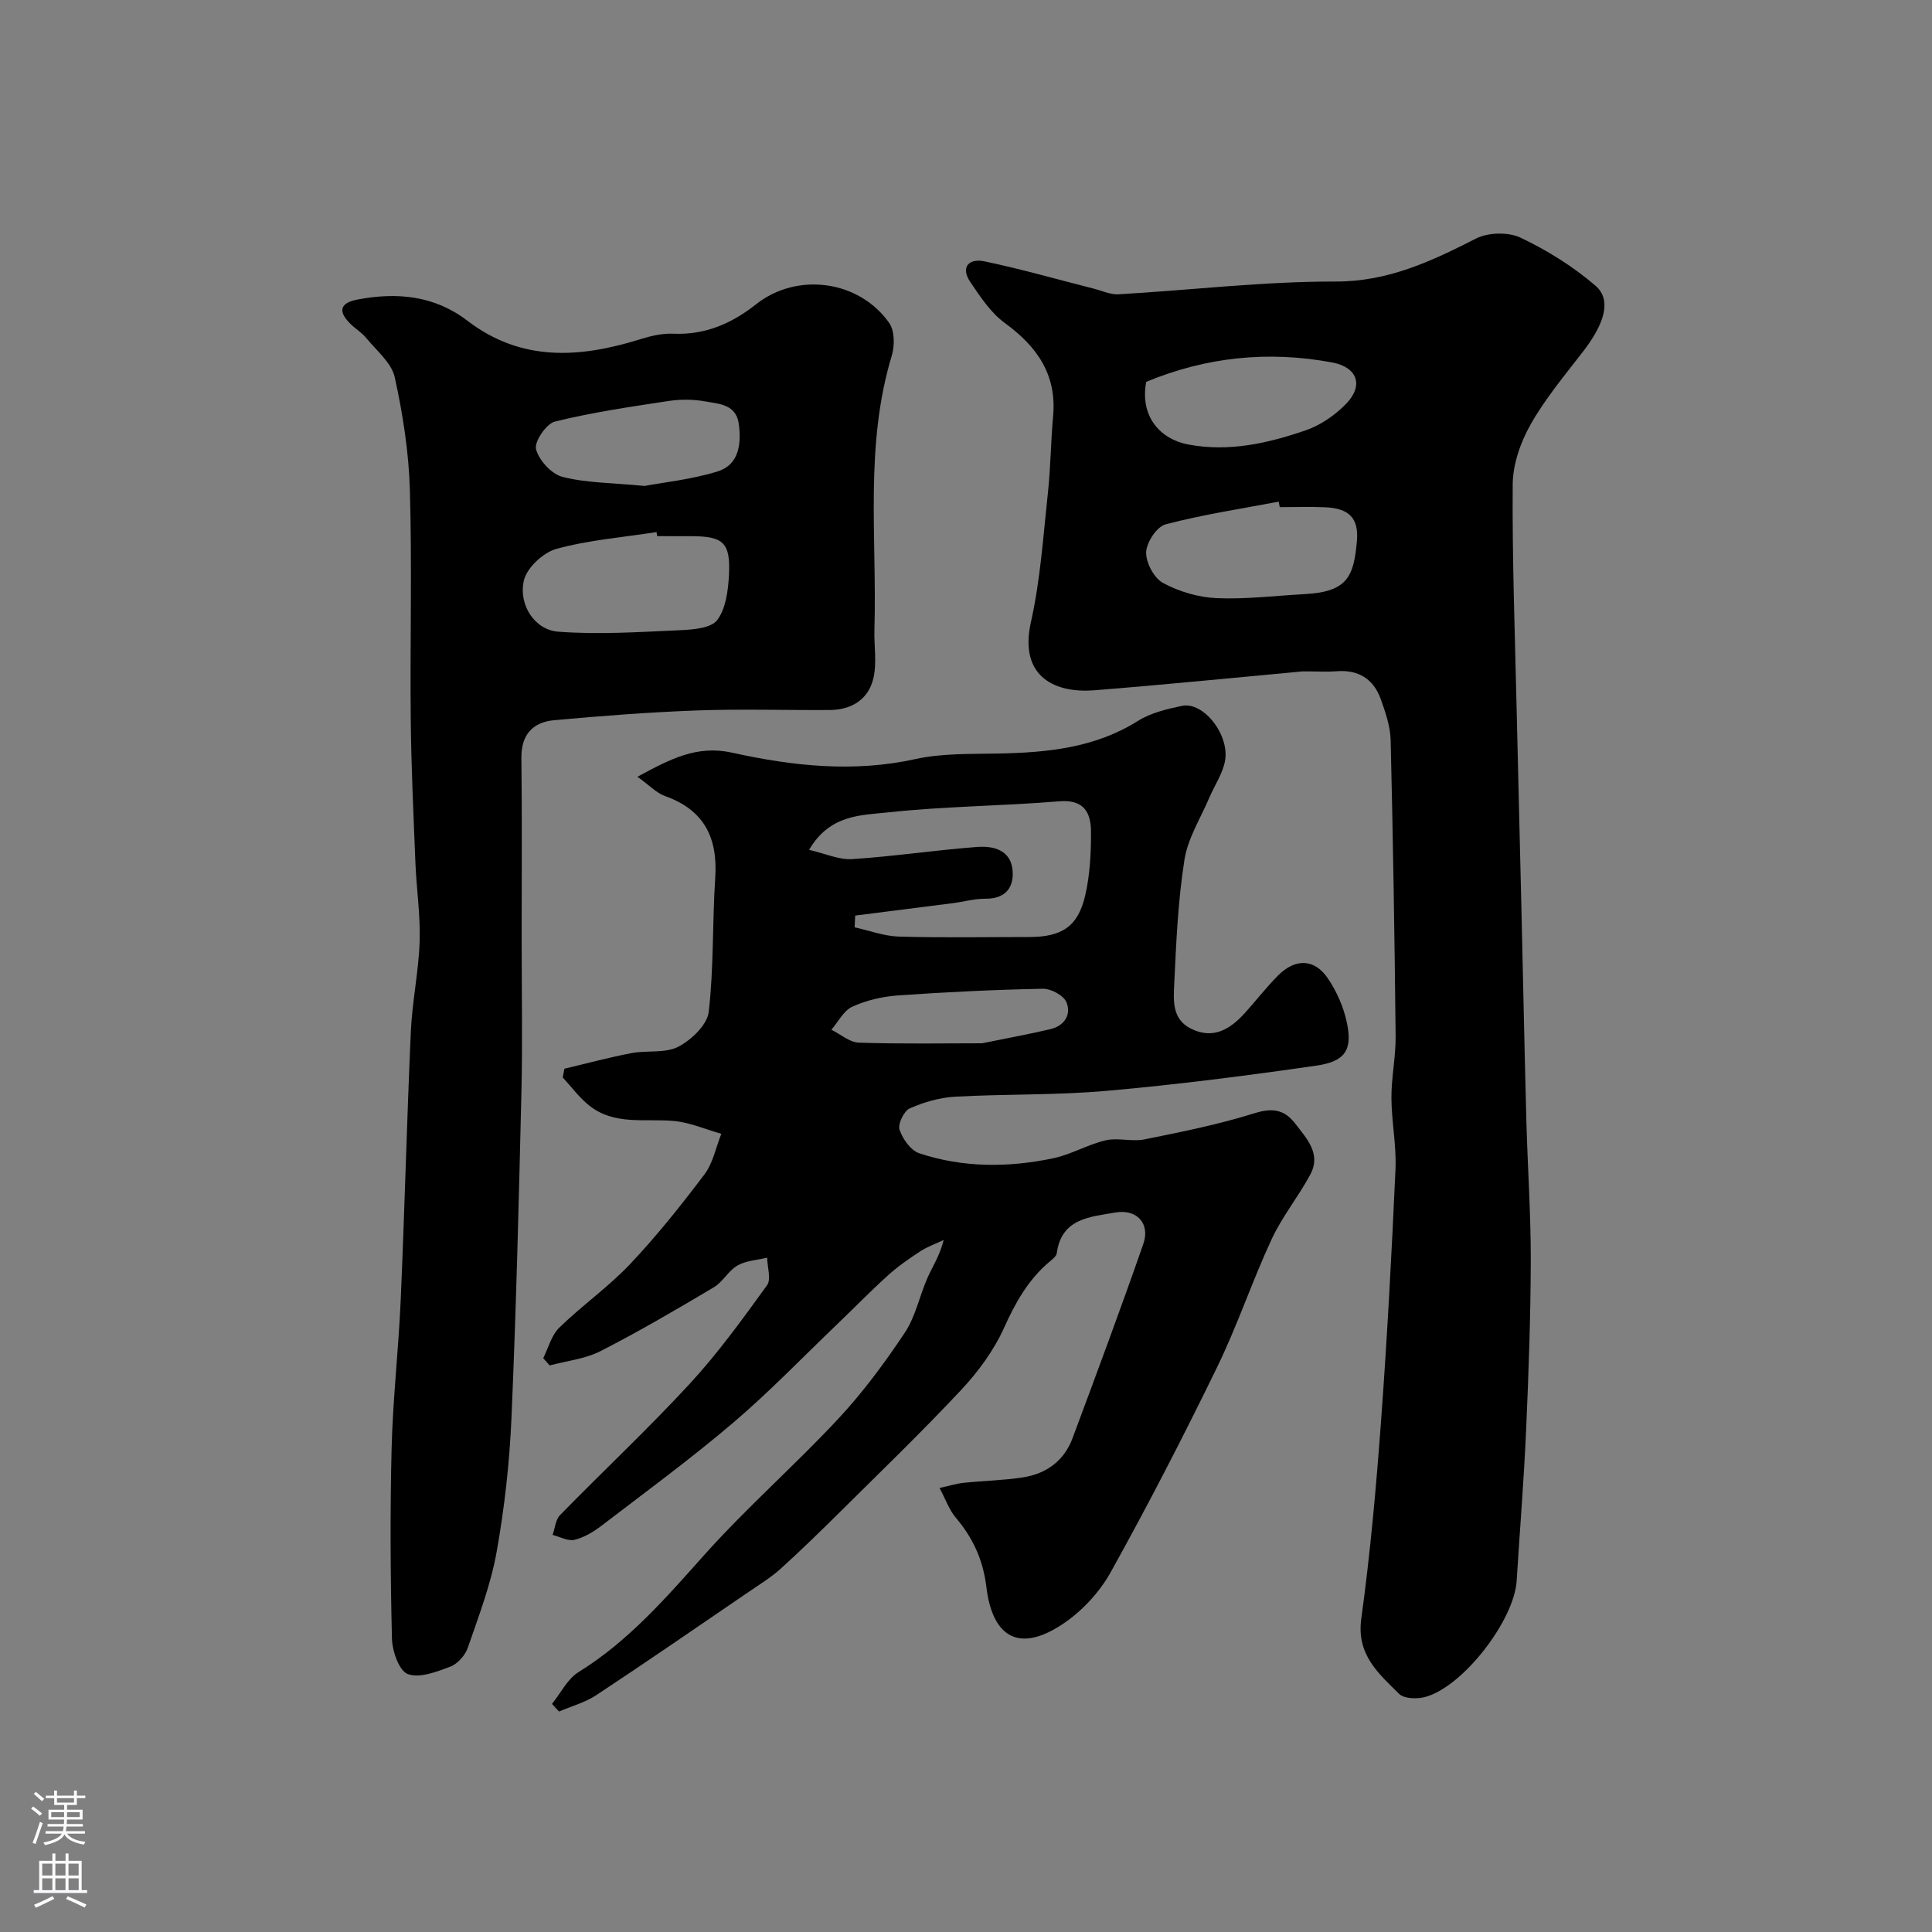 <svg enable-background="new 0 0 400 400" viewBox="0 0 400 400" xmlns="http://www.w3.org/2000/svg"><rect x="0" y="0" width="400" height="400" fill="#808080" stroke="none"/><g fill="#010000"><path d="m114.29 352.77c1.81-2.24 3.19-5.16 5.5-6.59 10.36-6.41 18.11-15.39 26.11-24.34 8.75-9.77 18.68-18.47 27.63-28.07 5.12-5.48 9.63-11.6 13.8-17.85 2.24-3.36 3.05-7.65 4.73-11.43 1.04-2.33 2.49-4.48 3.32-7.76-1.63.77-3.37 1.38-4.86 2.35-2.34 1.53-4.67 3.15-6.74 5.03-3.63 3.28-7.04 6.79-10.57 10.17-7.11 6.81-13.96 13.94-21.45 20.31-8.77 7.46-18.07 14.29-27.22 21.29-1.66 1.27-3.6 2.44-5.59 2.92-1.35.33-3.01-.63-4.54-1.01.5-1.4.61-3.17 1.56-4.13 8.9-9.1 18.21-17.82 26.84-27.17 5.84-6.33 10.93-13.39 15.99-20.38.91-1.25.06-3.78.03-5.72-2.07.5-4.36.6-6.14 1.62-1.88 1.07-3.03 3.4-4.9 4.51-7.71 4.58-15.46 9.13-23.45 13.21-3.19 1.63-7.01 2.02-10.54 2.97-.44-.5-.89-1.01-1.33-1.51 1.08-2.14 1.7-4.74 3.33-6.32 4.71-4.59 10.18-8.42 14.68-13.18 5.51-5.83 10.54-12.15 15.38-18.56 1.76-2.34 2.36-5.57 3.48-8.39-3.26-.92-6.47-2.34-9.78-2.65-5.96-.56-12.3.97-17.53-3.17-2.08-1.64-3.69-3.87-5.52-5.84.11-.6.22-1.21.34-1.81 4.64-1.1 9.25-2.35 13.93-3.24 3.2-.61 6.93.09 9.64-1.31s5.99-4.52 6.31-7.2c1.07-9.18.74-18.51 1.35-27.76.55-8.26-2.24-14.03-10.35-16.93-1.85-.66-3.35-2.3-5.75-4.01 6.76-3.66 12.28-6.6 19.58-4.99 12.5 2.76 25.1 4.16 37.96 1.33 5.57-1.23 11.5-1.03 17.27-1.15 10.1-.21 19.9-1.16 28.8-6.75 2.66-1.67 6-2.47 9.14-3.12 4.45-.92 9.94 6.05 8.88 11.49-.51 2.61-2.15 4.98-3.22 7.49-1.81 4.27-4.46 8.42-5.16 12.87-1.33 8.43-1.71 17.02-2.11 25.57-.16 3.39-.55 7.37 3.37 9.37 4.63 2.36 8.17.2 11.24-3.19 2.32-2.56 4.43-5.32 6.87-7.77 3.58-3.59 7.54-3.51 10.32.59 1.87 2.76 3.31 6.06 3.97 9.32 1.12 5.52-.4 7.89-6.37 8.75-14.43 2.08-28.91 3.94-43.42 5.22-10.41.92-20.92.63-31.37 1.21-3.19.18-6.47 1.13-9.39 2.43-1.19.53-2.49 3.23-2.1 4.4.64 1.91 2.31 4.29 4.08 4.88 9.07 3.02 18.45 2.98 27.73 1.04 3.72-.78 7.16-2.86 10.87-3.72 2.55-.59 5.44.33 8.02-.19 7.64-1.54 15.32-3.08 22.74-5.4 3.75-1.18 6.23-.81 8.49 2.14 2.38 3.11 5.42 6.24 3.11 10.54-2.46 4.58-5.83 8.71-8.01 13.4-4.04 8.71-7.09 17.88-11.29 26.5-6.98 14.33-14.28 28.52-22.03 42.44-2.37 4.26-6.15 8.28-10.24 10.93-9.51 6.16-14.36 1.53-15.48-7.81-.69-5.72-2.8-10.24-6.38-14.47-1.31-1.54-2-3.61-3.33-6.1 2.05-.45 3.52-.92 5.02-1.07 4.09-.43 8.22-.5 12.28-1.13 4.83-.75 8.5-3.44 10.24-8.11 4.98-13.37 9.96-26.74 14.65-40.21 1.48-4.24-1.36-7.29-5.8-6.51-5.23.92-11.13 1.17-12.12 8.42-.09.68-.97 1.32-1.6 1.85-4.36 3.71-6.98 8.43-9.33 13.64-2.11 4.67-5.34 9.05-8.87 12.83-8.08 8.64-16.61 16.86-25.02 25.2-4.06 4.02-8.15 8.02-12.39 11.85-2.05 1.84-4.45 3.3-6.74 4.87-10.43 7.12-20.83 14.29-31.37 21.25-2.31 1.53-5.13 2.29-7.72 3.4-.52-.52-.99-1.05-1.46-1.58zm62.77-163.21c-.04.81-.08 1.62-.12 2.43 3.05.67 6.09 1.83 9.16 1.92 8.98.26 17.97.09 26.95.09 6.78 0 10.14-2.15 11.63-8.61.99-4.27 1.22-8.79 1.2-13.2-.02-3.94-1.44-6.71-6.56-6.29-11.82.98-23.72 1.02-35.5 2.3-5.51.6-12 .39-16.31 7.75 3.34.76 6.19 2.1 8.95 1.92 8.63-.56 17.22-1.87 25.85-2.52 3.45-.26 7.1.68 7.35 5.09.2 3.51-1.66 5.65-5.62 5.63-2.25-.02-4.5.63-6.76.92-6.73.87-13.47 1.72-20.22 2.57zm26.27 26.44c5.32-1.09 9.77-1.89 14.17-2.93 2.9-.69 4.36-3.05 3.28-5.6-.6-1.41-3.21-2.79-4.89-2.76-10.02.2-20.04.68-30.04 1.39-3.19.23-6.5 1.01-9.4 2.33-1.79.82-2.9 3.12-4.32 4.76 1.9.94 3.77 2.62 5.7 2.68 8.73.29 17.48.13 25.5.13z"/><path d="m269.73 139c-13.47 1.24-28.34 2.74-43.23 3.92-7.72.61-15.66-2.52-13.05-14.17 1.96-8.74 2.54-17.8 3.51-26.74.57-5.24.59-10.54 1.07-15.79.8-8.64-3.3-14.46-10-19.35-2.89-2.11-5.04-5.38-7.1-8.42-2.21-3.25-.22-5 2.9-4.34 7.6 1.59 15.08 3.74 22.61 5.65 1.72.44 3.48 1.27 5.18 1.17 14.97-.87 29.92-2.67 44.88-2.64 10.97.02 19.86-4.21 29.09-8.9 2.53-1.29 6.72-1.38 9.26-.17 5.5 2.62 10.85 5.95 15.46 9.92 3.42 2.94 1.93 7.82-2.56 13.65-3.79 4.92-7.83 9.73-10.86 15.1-2.08 3.68-3.67 8.22-3.7 12.39-.12 15.59.47 31.18.82 46.78.31 13.76.67 27.52.99 41.28.34 14.59.63 29.19 1.02 43.78.26 9.6.93 19.19.91 28.79-.03 11.76-.45 23.53-.97 35.28-.46 10.37-1.31 20.73-1.95 31.09-.51 8.19-11.08 21.91-18.9 24.05-1.67.46-4.38.4-5.42-.62-4.28-4.23-8.88-8.11-7.85-15.59 1.88-13.65 3.1-27.41 4.11-41.15 1.27-17.27 2.19-34.58 2.97-51.88.22-4.91-.82-9.86-.84-14.79-.02-4.26.92-8.53.87-12.8-.21-20.42-.54-40.85-1.03-61.27-.07-2.84-1.07-5.74-2.04-8.46-1.51-4.22-4.65-6.17-9.22-5.79-1.83.15-3.67.02-6.93.02zm-4.77-34c-.07-.38-.15-.76-.22-1.14-7.83 1.49-15.74 2.68-23.42 4.7-1.82.48-3.96 3.74-4.02 5.78-.07 2.16 1.64 5.37 3.52 6.37 3.32 1.79 7.32 2.97 11.09 3.13 6.07.26 12.19-.51 18.28-.84 8.84-.48 10.09-3.71 10.74-10.94.43-4.8-1.64-6.8-6.47-7.03-3.17-.15-6.34-.03-9.5-.03zm-27.65-25.94c-1.34 7.16 2.87 11.88 8.76 12.98 8.43 1.57 16.46-.27 24.27-2.95 3.08-1.06 6.1-3.15 8.38-5.51 3.69-3.81 2.28-7.59-2.96-8.55-13.18-2.43-26-1.15-38.45 4.03z"/><path d="m108 194.38c0 10.5.2 21-.04 31.49-.53 22.53-1.09 45.06-2.06 67.58-.4 9.32-1.44 18.68-3.08 27.86-1.2 6.75-3.71 13.29-5.96 19.82-.54 1.58-2.11 3.35-3.63 3.93-2.82 1.07-6.35 2.44-8.8 1.54-1.79-.66-3.21-4.73-3.28-7.31-.32-13.15-.4-26.33-.07-39.48.26-10.21 1.43-20.39 1.88-30.6.81-18.54 1.27-37.1 2.1-55.64.28-6.22 1.61-12.39 1.82-18.61.18-5.42-.65-10.86-.87-16.29-.4-9.93-.87-19.86-.97-29.79-.16-15.83.28-31.66-.18-47.48-.23-7.8-1.45-15.66-3.13-23.29-.66-2.99-3.75-5.49-5.88-8.1-.92-1.14-2.26-1.93-3.31-2.97-2.57-2.53-2.23-4.32 1.46-5.02 8.16-1.56 15.95-.84 22.75 4.37 11.24 8.61 23.38 7.73 35.92 3.81 2.15-.67 4.49-1.21 6.72-1.11 6.62.29 12.13-2.12 17.17-6.11 8.44-6.67 21.3-5.01 27.55 3.9 1.13 1.62 1.14 4.71.52 6.77-5.66 18.64-3.04 37.76-3.59 56.69-.1 3.35.53 6.84-.2 10.03-1.01 4.4-4.49 6.6-9.03 6.63-9.16.06-18.34-.24-27.49.09-9.87.36-19.74 1.12-29.58 2.02-4.4.4-6.85 2.96-6.79 7.81.15 12.47.05 24.97.05 37.46zm28.06-83.38c-.04-.28-.09-.56-.13-.84-6.93 1.08-14.01 1.64-20.73 3.48-2.74.75-6.16 3.94-6.75 6.59-1.12 5.02 2.27 10.18 7.09 10.55 8.41.65 16.94.06 25.4-.31 2.63-.12 6.3-.43 7.56-2.1 1.78-2.38 2.25-6.08 2.42-9.27.35-6.78-1.14-8.08-7.85-8.09-2.35-.01-4.68-.01-7.01-.01zm-2.61-10.39c3.95-.74 9.68-1.33 15.08-2.99 4.47-1.37 4.97-5.66 4.44-9.8-.53-4.15-4.16-4.21-7.08-4.73-2.42-.43-5.03-.44-7.47-.07-7.89 1.2-15.81 2.35-23.53 4.26-1.79.44-4.31 4.18-3.91 5.72.6 2.3 3.2 5.15 5.48 5.73 4.86 1.26 10.07 1.21 16.99 1.88z"/></g><path d="m6.44 374.46.42-.45c.65.47 1.27.95 1.85 1.44l-.45.49c-.65-.56-1.25-1.06-1.82-1.48m.93 7.33-.63-.26c.55-1.36 1.05-2.8 1.52-4.33.19.1.38.19.59.27-.46 1.29-.95 2.73-1.48 4.32m-.38-10.38.44-.42c.43.34 1.01.82 1.74 1.44l-.49.49c-.53-.51-1.09-1.01-1.69-1.51m2.5.35h1.72v-1.04h.59v1.04h3.52v-1.04h.59v1.04h1.75v.53h-1.75v1.42h-2.03v.97h3.22v2.03h-3.24c0 .35-.01.66-.03.93h3.32v.53h-3.37c-.03.27-.08.58-.15.94h3.96v.53h-3.71c.67.92 1.93 1.48 3.79 1.68-.13.24-.23.44-.29.59-2.13-.38-3.48-1.08-4.04-2.12-.43.97-1.77 1.72-4.03 2.23-.09-.19-.2-.37-.33-.55 2.1-.42 3.37-1.03 3.81-1.83h-3.36v-.53h3.58c.08-.29.13-.61.16-.94h-3.33v-.53h3.39c.02-.27.04-.58.04-.93h-3.23v-2.03h3.25v-.97h-2.07v-1.42h-1.73zm1.12 3.44v1h2.65c.01-.3.02-.44.01-.4v-.25-.35zm1.19-2h3.52v-.91h-3.52zm4.71 2h-2.63v.59c0 .15-.01.28-.01.4h2.64z" fill="#fbfafc"/><path d="m13.56 383.74h.63v1.52h2.72v6.07h1.13v.6h-11.06v-.6h1.13v-6.07h2.73v-1.52h.63v1.52h2.1v-1.52zm-2.69 8.83.38.56c-1.24.63-2.53 1.25-3.85 1.85-.1-.21-.21-.42-.34-.63 1.36-.55 2.63-1.15 3.81-1.78m-2.13-4.27h2.1v-2.45h-2.1zm0 3.04h2.1v-2.46h-2.1zm2.72-3.04h2.1v-2.45h-2.1zm0 3.04h2.1v-2.46h-2.1zm6.07 3.6c-1.41-.71-2.7-1.3-3.86-1.78l.35-.56c1.45.62 2.75 1.19 3.88 1.72zm-1.25-9.09h-2.1v2.45h2.1zm-2.09 5.49h2.1v-2.45h-2.1z" fill="#fbfafc"/></svg>
